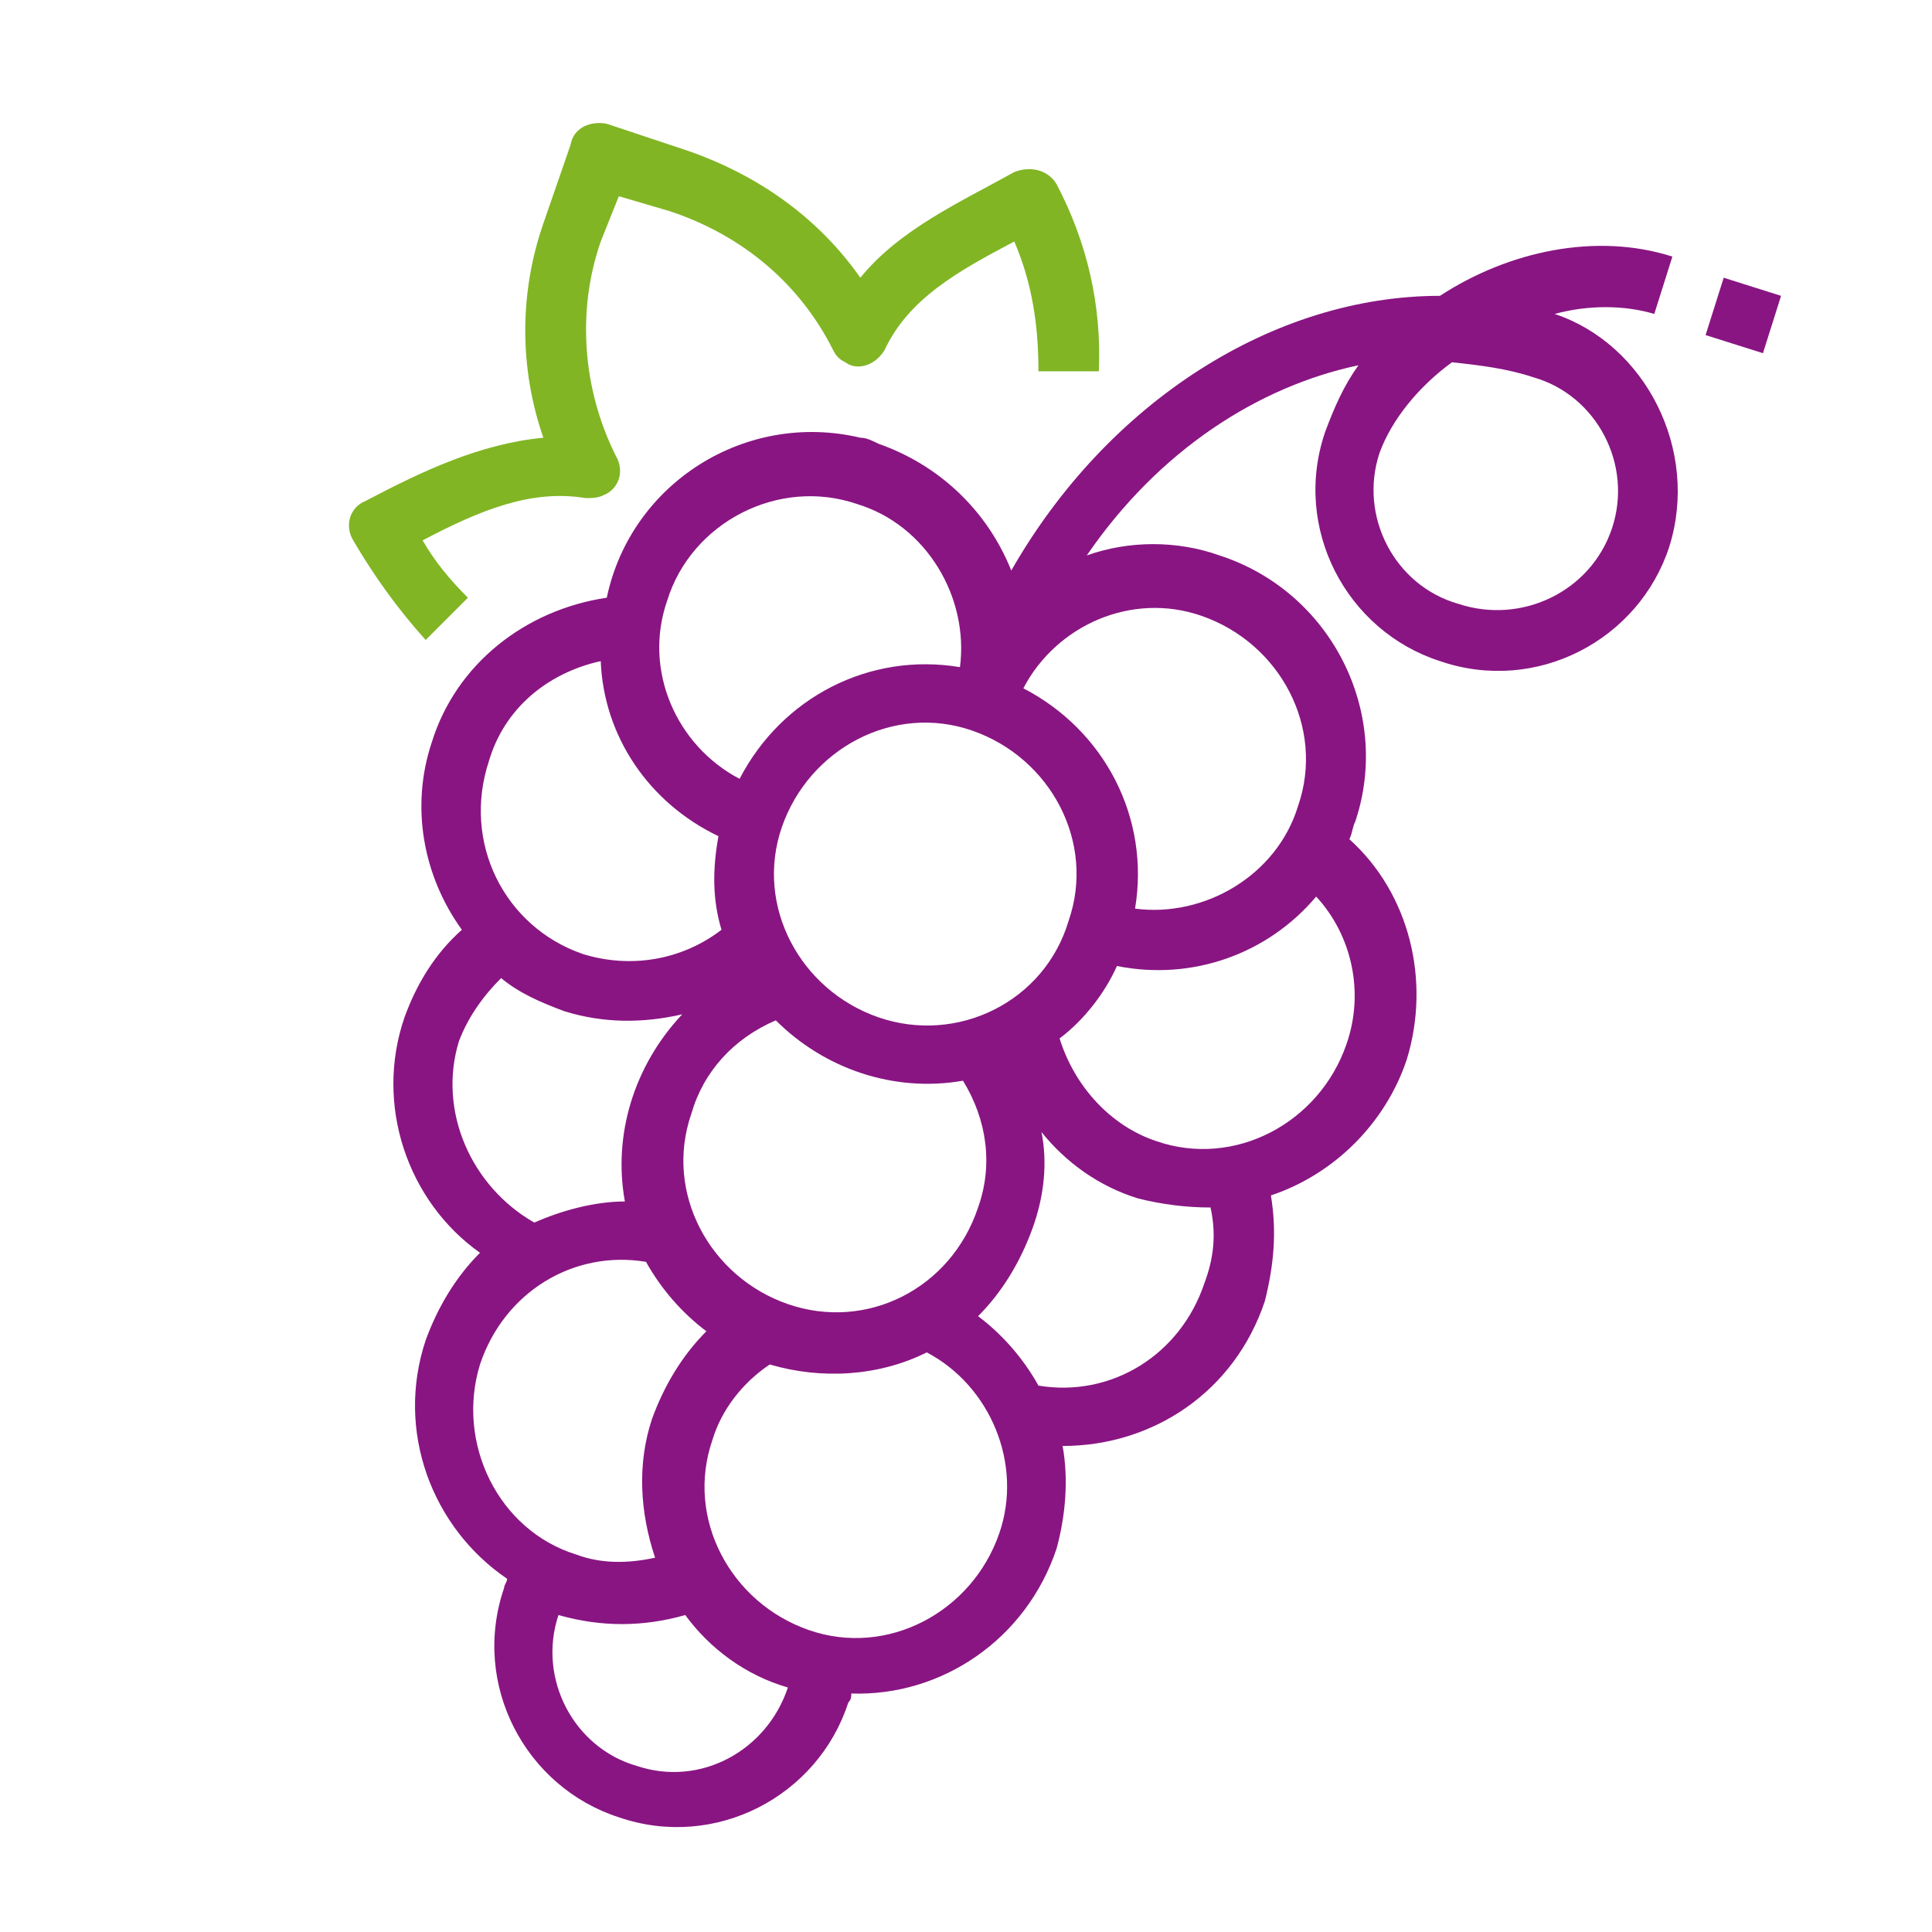 <?xml version="1.0" encoding="utf-8"?>
<!-- Generator: Adobe Illustrator 24.2.3, SVG Export Plug-In . SVG Version: 6.00 Build 0)  -->
<svg version="1.1" id="Capa_1" xmlns="http://www.w3.org/2000/svg" xmlns:xlink="http://www.w3.org/1999/xlink" x="0px" y="0px"
	 viewBox="0 0 64 64" style="enable-background:new 0 0 64 64;" xml:space="preserve">
<style type="text/css">
	.st0{fill:#81B524;}
	.st1{fill:#891582;}
</style>
<path class="st0" d="M14.1,21.2c-0.9-1-1.7-2.1-2.4-3.3c-0.3-0.5-0.1-1.1,0.4-1.3c0,0,0,0,0,0c1.9-1,3.8-1.9,5.9-2.1
	c-0.8-2.3-0.8-4.8,0-7.1l0.9-2.6C19,4.2,19.6,4,20.1,4.1L22.8,5c2.3,0.8,4.3,2.2,5.7,4.2c1.3-1.6,3.3-2.5,5.1-3.5
	c0.5-0.2,1.1-0.1,1.4,0.4c1,1.9,1.5,4,1.4,6.2l-2,0c0-1.5-0.2-2.9-0.8-4.3c-1.9,1-3.5,1.9-4.3,3.6c-0.3,0.5-0.9,0.7-1.3,0.4
	c-0.2-0.1-0.3-0.2-0.4-0.4c-1.1-2.2-3-3.8-5.4-4.6l-1.7-0.5L19.9,8c-0.8,2.3-0.6,4.9,0.5,7.1c0.3,0.5,0.1,1.1-0.4,1.3
	c-0.2,0.1-0.4,0.1-0.6,0.1c-1.8-0.3-3.5,0.4-5.4,1.4c0.4,0.7,0.9,1.3,1.5,1.9C15.5,19.8,14.1,21.2,14.1,21.2z"/>
<path class="st1" d="M55.3,18.1c-1,3.1-4.4,4.9-7.6,3.8c-3.1-1-4.9-4.4-3.8-7.6c0.3-0.8,0.6-1.5,1.1-2.2c-3.3,0.7-6.6,2.8-9,6.3
	c1.4-0.5,3-0.5,4.4,0c3.7,1.2,5.7,5.2,4.5,8.8c-0.1,0.2-0.1,0.4-0.2,0.6c2,1.8,2.7,4.7,1.9,7.3c-0.7,2.1-2.4,3.8-4.5,4.5
	c0.2,1.2,0.1,2.3-0.2,3.5c-1,3-3.7,4.8-6.7,4.8c0.2,1.1,0.1,2.3-0.2,3.4c-1,3-3.8,4.9-6.8,4.8c0,0.1,0,0.2-0.1,0.3
	c-1,3.1-4.4,4.9-7.6,3.8c-3.1-1-4.9-4.4-3.8-7.6c0-0.1,0.1-0.2,0.1-0.3c-2.5-1.7-3.7-4.9-2.7-7.9c0.4-1.1,1-2.1,1.8-2.9
	c-2.4-1.7-3.5-4.9-2.5-7.8c0.4-1.1,1-2.1,1.9-2.9c-1.3-1.8-1.7-4.1-1-6.2c0.8-2.6,3.1-4.4,5.8-4.8c0.8-3.8,4.6-6.2,8.4-5.3
	c0.2,0,0.4,0.1,0.6,0.2c2,0.7,3.6,2.2,4.4,4.2c3.2-5.6,8.7-9.1,14.2-9.1c2.3-1.5,5.2-2.1,7.7-1.3l-0.6,1.9c-1-0.3-2.2-0.3-3.3,0
	C54.5,11.4,56.3,14.9,55.3,18.1z M32.4,40c0.5-1.4,0.3-2.9-0.5-4.2c-2.3,0.4-4.6-0.4-6.2-2c-1.4,0.6-2.4,1.7-2.8,3.1
	c-0.9,2.6,0.6,5.4,3.2,6.3C28.7,44.1,31.5,42.7,32.4,40z M35.4,30.5c0.9-2.6-0.6-5.4-3.2-6.3c-2.6-0.9-5.4,0.6-6.3,3.2
	c-0.9,2.6,0.6,5.4,3.2,6.3S34.6,33.2,35.4,30.5z M22.1,19.9c-0.8,2.3,0.3,4.8,2.4,5.9c1.4-2.7,4.3-4.2,7.3-3.7
	c0.3-2.3-1.1-4.7-3.4-5.4C25.8,15.8,22.9,17.3,22.1,19.9z M19.3,31.6c1.6,0.5,3.3,0.2,4.6-0.8c-0.3-1-0.3-2-0.1-3.1
	c-2.3-1.1-3.8-3.3-3.9-5.8c-1.8,0.4-3.2,1.6-3.7,3.3C15.3,27.9,16.7,30.7,19.3,31.6z M17.7,40.5c0.9-0.4,2-0.7,3-0.7
	c-0.4-2.2,0.3-4.5,1.9-6.2c-1.3,0.3-2.6,0.3-3.9-0.1c-0.8-0.3-1.5-0.6-2.1-1.1c-0.6,0.6-1.1,1.3-1.4,2.1
	C14.5,36.8,15.6,39.3,17.7,40.5z M19.1,51.5c0.8,0.3,1.7,0.3,2.6,0.1c-0.5-1.5-0.6-3.1-0.1-4.6c0.4-1.1,1-2.1,1.8-2.9
	c-0.8-0.6-1.5-1.4-2-2.3c-2.4-0.4-4.7,1-5.5,3.4C15.1,47.8,16.5,50.7,19.1,51.5z M26.1,55.9c-1.4-0.4-2.6-1.3-3.4-2.4
	c-1.4,0.4-2.8,0.4-4.2,0c-0.7,2.1,0.5,4.4,2.6,5C23.2,59.2,25.4,58,26.1,55.9z M33.1,50.8c0.8-2.3-0.3-4.9-2.4-6l0,0
	c-1.6,0.8-3.5,0.9-5.2,0.4c-0.9,0.6-1.6,1.5-1.9,2.5c-0.9,2.6,0.6,5.4,3.2,6.3C29.4,54.9,32.2,53.4,33.1,50.8z M40.1,40
	c-0.8,0-1.6-0.1-2.4-0.3c-1.3-0.4-2.4-1.2-3.2-2.2c0.2,1,0.1,2.1-0.3,3.2c-0.4,1.1-1,2.1-1.8,2.9c0.8,0.6,1.5,1.4,2,2.3
	c2.4,0.4,4.7-1,5.5-3.4C40.2,41.7,40.3,40.9,40.1,40z M43.6,29.7C42,31.6,39.5,32.5,37,32c-0.4,0.9-1.1,1.8-1.9,2.4
	c0.5,1.6,1.7,2.9,3.2,3.4c2.6,0.9,5.4-0.6,6.3-3.2C45.2,32.9,44.8,31,43.6,29.7z M33.9,22.8c2.7,1.4,4.2,4.3,3.7,7.3
	c2.3,0.3,4.7-1.1,5.4-3.4c0.9-2.6-0.6-5.4-3.2-6.3C37.5,19.6,35,20.7,33.9,22.8z M53.4,17.5c0.7-2.1-0.5-4.4-2.6-5
	c-0.9-0.3-1.8-0.4-2.7-0.5c-1.1,0.8-2,1.9-2.4,3c-0.7,2.1,0.5,4.4,2.6,5C50.4,20.7,52.7,19.6,53.4,17.5z M57.1,9.2l-0.6,1.9l1.9,0.6
	L59,9.8L57.1,9.2z"/>
</svg>
